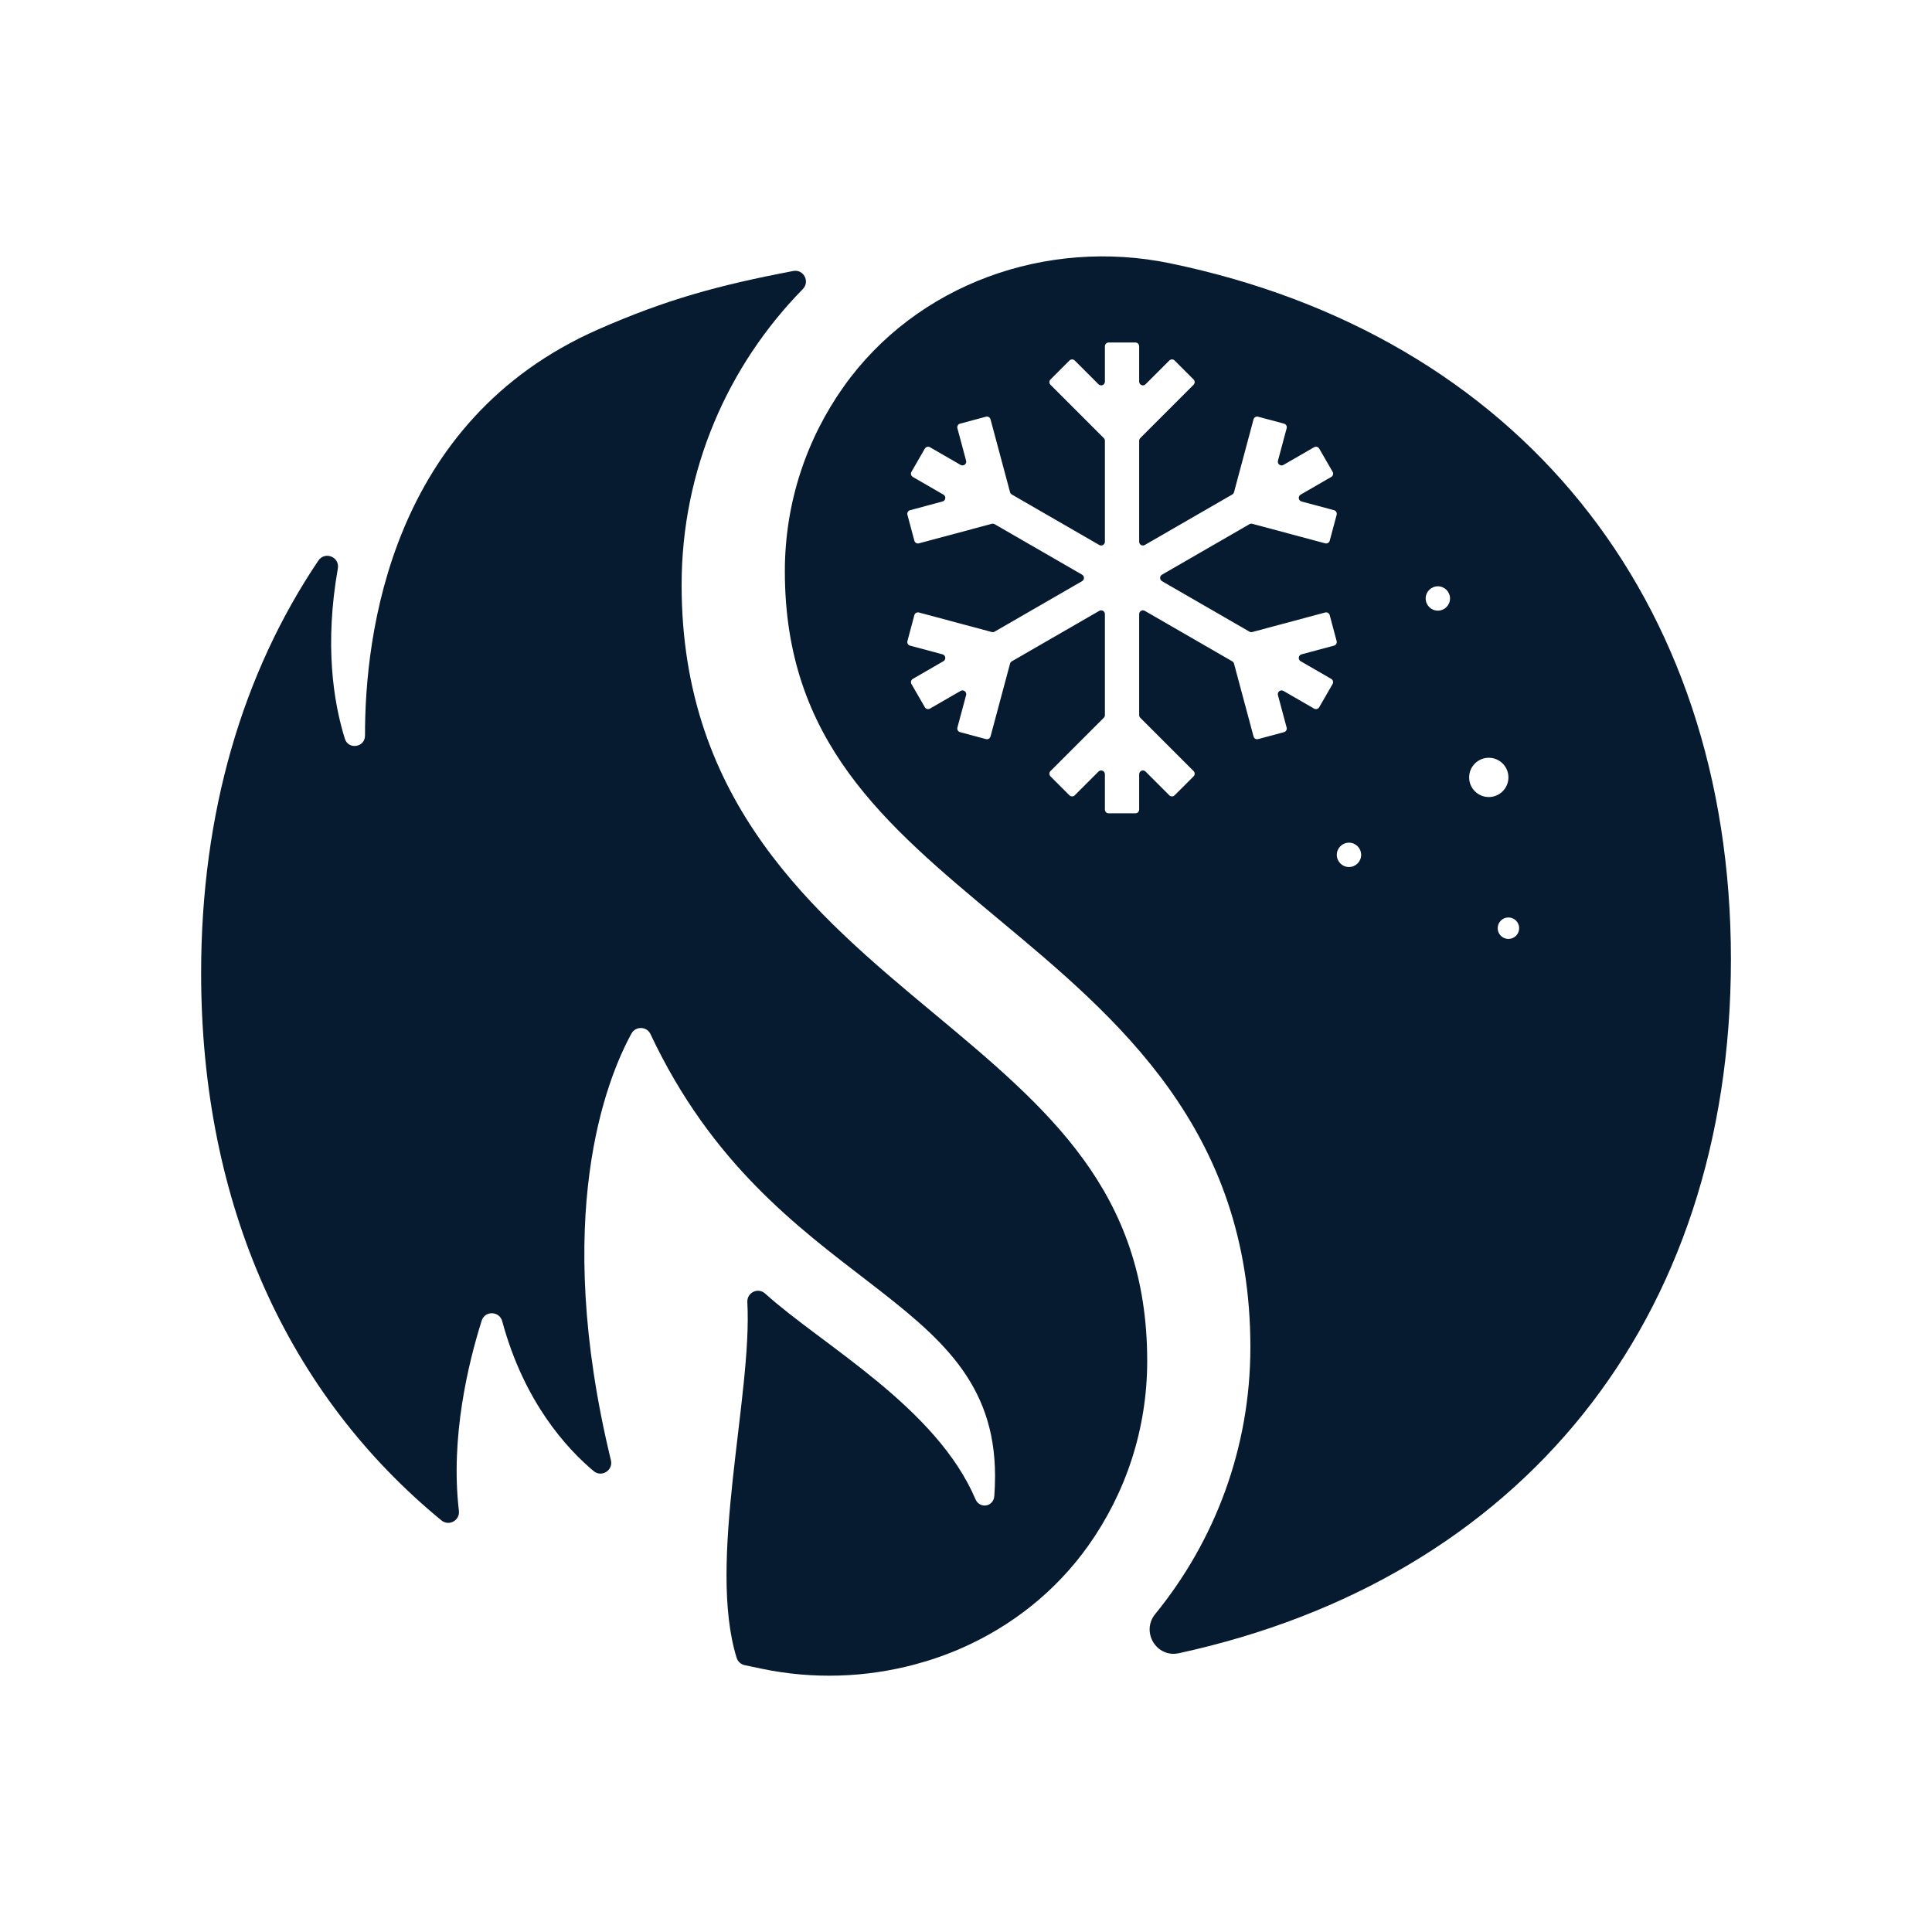 <?xml version="1.0" encoding="UTF-8"?><svg id="Artwork" xmlns="http://www.w3.org/2000/svg" viewBox="0 0 779.13 779.13"><defs><style>.cls-1{fill:#071b30;stroke-width:0px;}</style></defs><path class="cls-1" d="M471.94,106.19c-49.85-10.32-102.32,8.28-131.76,49.81-14.9,21.03-23.67,46.69-23.67,74.38,0,68.48,40.03,101.84,86.38,140.47,47.51,39.59,101.35,84.45,101.36,172.42v.02c0,40.77-14.41,78.23-38.37,107.6-5.86,7.18.49,17.78,9.55,15.81,137.47-29.9,222.61-133.58,222.61-279.87s-86.57-251.75-226.1-280.63ZM468.6,234.37l35.27,20.36c.35.2.76.26,1.15.15l29.37-7.87c.81-.22,1.64.26,1.85,1.07l2.79,10.44c.22.81-.26,1.64-1.07,1.85l-13.08,3.51c-1.3.35-1.53,2.1-.37,2.77l12.34,7.13c.72.42.97,1.34.55,2.07l-5.4,9.36c-.42.72-1.34.97-2.07.55l-12.35-7.13c-1.17-.67-2.57.4-2.22,1.7l3.51,13.08c.22.81-.26,1.64-1.07,1.85l-10.43,2.8c-.81.22-1.64-.26-1.85-1.07l-7.87-29.37c-.1-.39-.36-.72-.71-.92l-35.27-20.36c-1.01-.58-2.27.15-2.27,1.31v40.73c0,.4.16.79.44,1.07l21.5,21.5c.59.59.59,1.55,0,2.14l-7.64,7.64c-.59.59-1.55.59-2.14,0l-9.58-9.58c-.95-.95-2.58-.28-2.58,1.07v14.26c0,.84-.68,1.51-1.51,1.51h-10.8c-.84,0-1.51-.68-1.51-1.51v-14.26c0-1.35-1.63-2.02-2.58-1.07l-9.58,9.58c-.59.59-1.55.59-2.14,0l-7.64-7.64c-.59-.59-.59-1.55,0-2.14l21.5-21.5c.28-.28.44-.67.44-1.07v-40.73c0-1.16-1.26-1.89-2.27-1.31l-35.27,20.36c-.35.2-.6.53-.71.92l-7.87,29.37c-.22.81-1.05,1.29-1.85,1.07l-10.44-2.8c-.81-.22-1.29-1.05-1.07-1.85l3.51-13.08c.35-1.3-1.05-2.38-2.22-1.7l-12.35,7.13c-.72.42-1.65.17-2.07-.55l-5.4-9.36c-.42-.72-.17-1.65.55-2.07l12.34-7.13c1.17-.67.94-2.42-.36-2.77l-13.08-3.51c-.81-.22-1.29-1.05-1.07-1.85l2.79-10.44c.22-.81,1.05-1.29,1.85-1.07l29.37,7.87c.39.1.8.05,1.15-.15l35.27-20.36c1.01-.58,1.01-2.04,0-2.62l-35.27-20.36c-.35-.2-.76-.26-1.15-.15l-29.37,7.87c-.81.22-1.64-.26-1.85-1.07l-2.79-10.44c-.22-.81.26-1.64,1.07-1.85l13.08-3.51c1.3-.35,1.53-2.1.36-2.77l-12.34-7.13c-.72-.42-.97-1.34-.55-2.07l5.4-9.36c.42-.72,1.34-.97,2.07-.55l12.35,7.13c1.17.67,2.57-.4,2.22-1.7l-3.51-13.09c-.22-.81.26-1.64,1.07-1.85l10.44-2.8c.81-.22,1.64.26,1.85,1.07l7.87,29.38c.1.39.36.72.71.92l35.27,20.36c1.01.58,2.27-.15,2.27-1.31v-40.73c0-.4-.16-.79-.44-1.07l-21.5-21.5c-.59-.59-.59-1.55,0-2.14l7.64-7.64c.59-.59,1.55-.59,2.14,0l9.58,9.58c.95.95,2.58.28,2.58-1.07v-14.26c0-.84.68-1.51,1.51-1.51h10.8c.84,0,1.51.68,1.51,1.51v14.26c0,1.35,1.63,2.02,2.58,1.07l9.58-9.58c.59-.59,1.55-.59,2.14,0l7.64,7.64c.59.59.59,1.55,0,2.14l-21.5,21.5c-.28.28-.44.67-.44,1.07v40.73c0,1.17,1.26,1.89,2.27,1.31l35.27-20.36c.35-.2.6-.53.71-.92l7.87-29.38c.22-.81,1.05-1.29,1.85-1.07l10.44,2.8c.81.22,1.29,1.05,1.07,1.85l-3.51,13.09c-.35,1.3,1.05,2.38,2.22,1.7l12.35-7.13c.72-.42,1.65-.17,2.07.55l5.4,9.36c.42.72.17,1.65-.55,2.07l-12.34,7.13c-1.17.67-.94,2.42.37,2.77l13.08,3.51c.81.22,1.29,1.05,1.07,1.85l-2.79,10.44c-.22.81-1.05,1.29-1.85,1.07l-29.37-7.87c-.39-.1-.8-.05-1.15.15l-35.27,20.36c-1.01.58-1.01,2.04,0,2.62ZM544.01,349.65c-2.71,0-4.91-2.2-4.91-4.91s2.2-4.91,4.91-4.91,4.91,2.2,4.91,4.91-2.2,4.91-4.91,4.91ZM579.85,246.26c-2.71,0-4.91-2.2-4.91-4.91s2.2-4.91,4.91-4.91,4.91,2.2,4.91,4.91-2.2,4.91-4.91,4.91ZM592.47,313.51c0-4.37,3.55-7.92,7.92-7.92s7.92,3.55,7.92,7.92-3.55,7.92-7.92,7.92-7.92-3.55-7.92-7.92ZM608.31,378.65c-2.39,0-4.33-1.94-4.33-4.33s1.94-4.33,4.33-4.33,4.33,1.94,4.33,4.33-1.94,4.33-4.33,4.33Z"/><path class="cls-1" d="M376.24,408.37c-47.51-39.59-101.36-84.47-101.36-172.44,0-46.43,18.67-88.55,48.86-119.33,3-3.06.34-8.11-3.86-7.31-30.24,5.75-51.34,11.55-78.59,23.53-83.93,36.91-94.17,123.25-94.09,163.81,0,4.81-6.72,5.85-8.14,1.25-4.63-14.93-8.21-37.9-2.82-68.61.82-4.67-5.22-7.11-7.87-3.17-30.52,45.31-47.26,101.64-47.26,166.29,0,93.87,35.33,170.17,96.87,220.72,3.07,2.52,7.55.06,7.08-3.88-3.48-29.57,3.8-59.56,9.19-76.64,1.3-4.11,7.15-3.93,8.28.23,8.79,32.55,25.99,51.32,36.9,60.45,3.19,2.66,7.92-.34,6.94-4.38-23.91-98.56-1.8-153.63,8.27-172.07,1.69-3.09,6.19-2.97,7.69.22,49.14,104.42,138.95,102.47,138.95,178.24,0,2.94-.13,5.63-.31,8.17h-.02c-.12,2.06-1.79,3.7-3.87,3.7-1.61,0-3-.98-3.6-2.37,0,0-.01,0-.02,0-15.82-37.36-61.82-62.27-84.9-83.12-2.89-2.61-7.39-.4-7.18,3.49,2.08,37.45-16.3,105.01-4.29,143.48.47,1.5,1.75,2.59,3.29,2.91l6.83,1.43c20.72,4.32,41.88,3.55,61.66-1.72,6.39-1.7,12.64-3.86,18.68-6.5,20.25-8.86,38.19-22.87,51.44-41.57,14.89-21.02,23.65-46.67,23.65-74.34,0-68.47-40.03-101.83-86.38-140.46Z"/></svg>